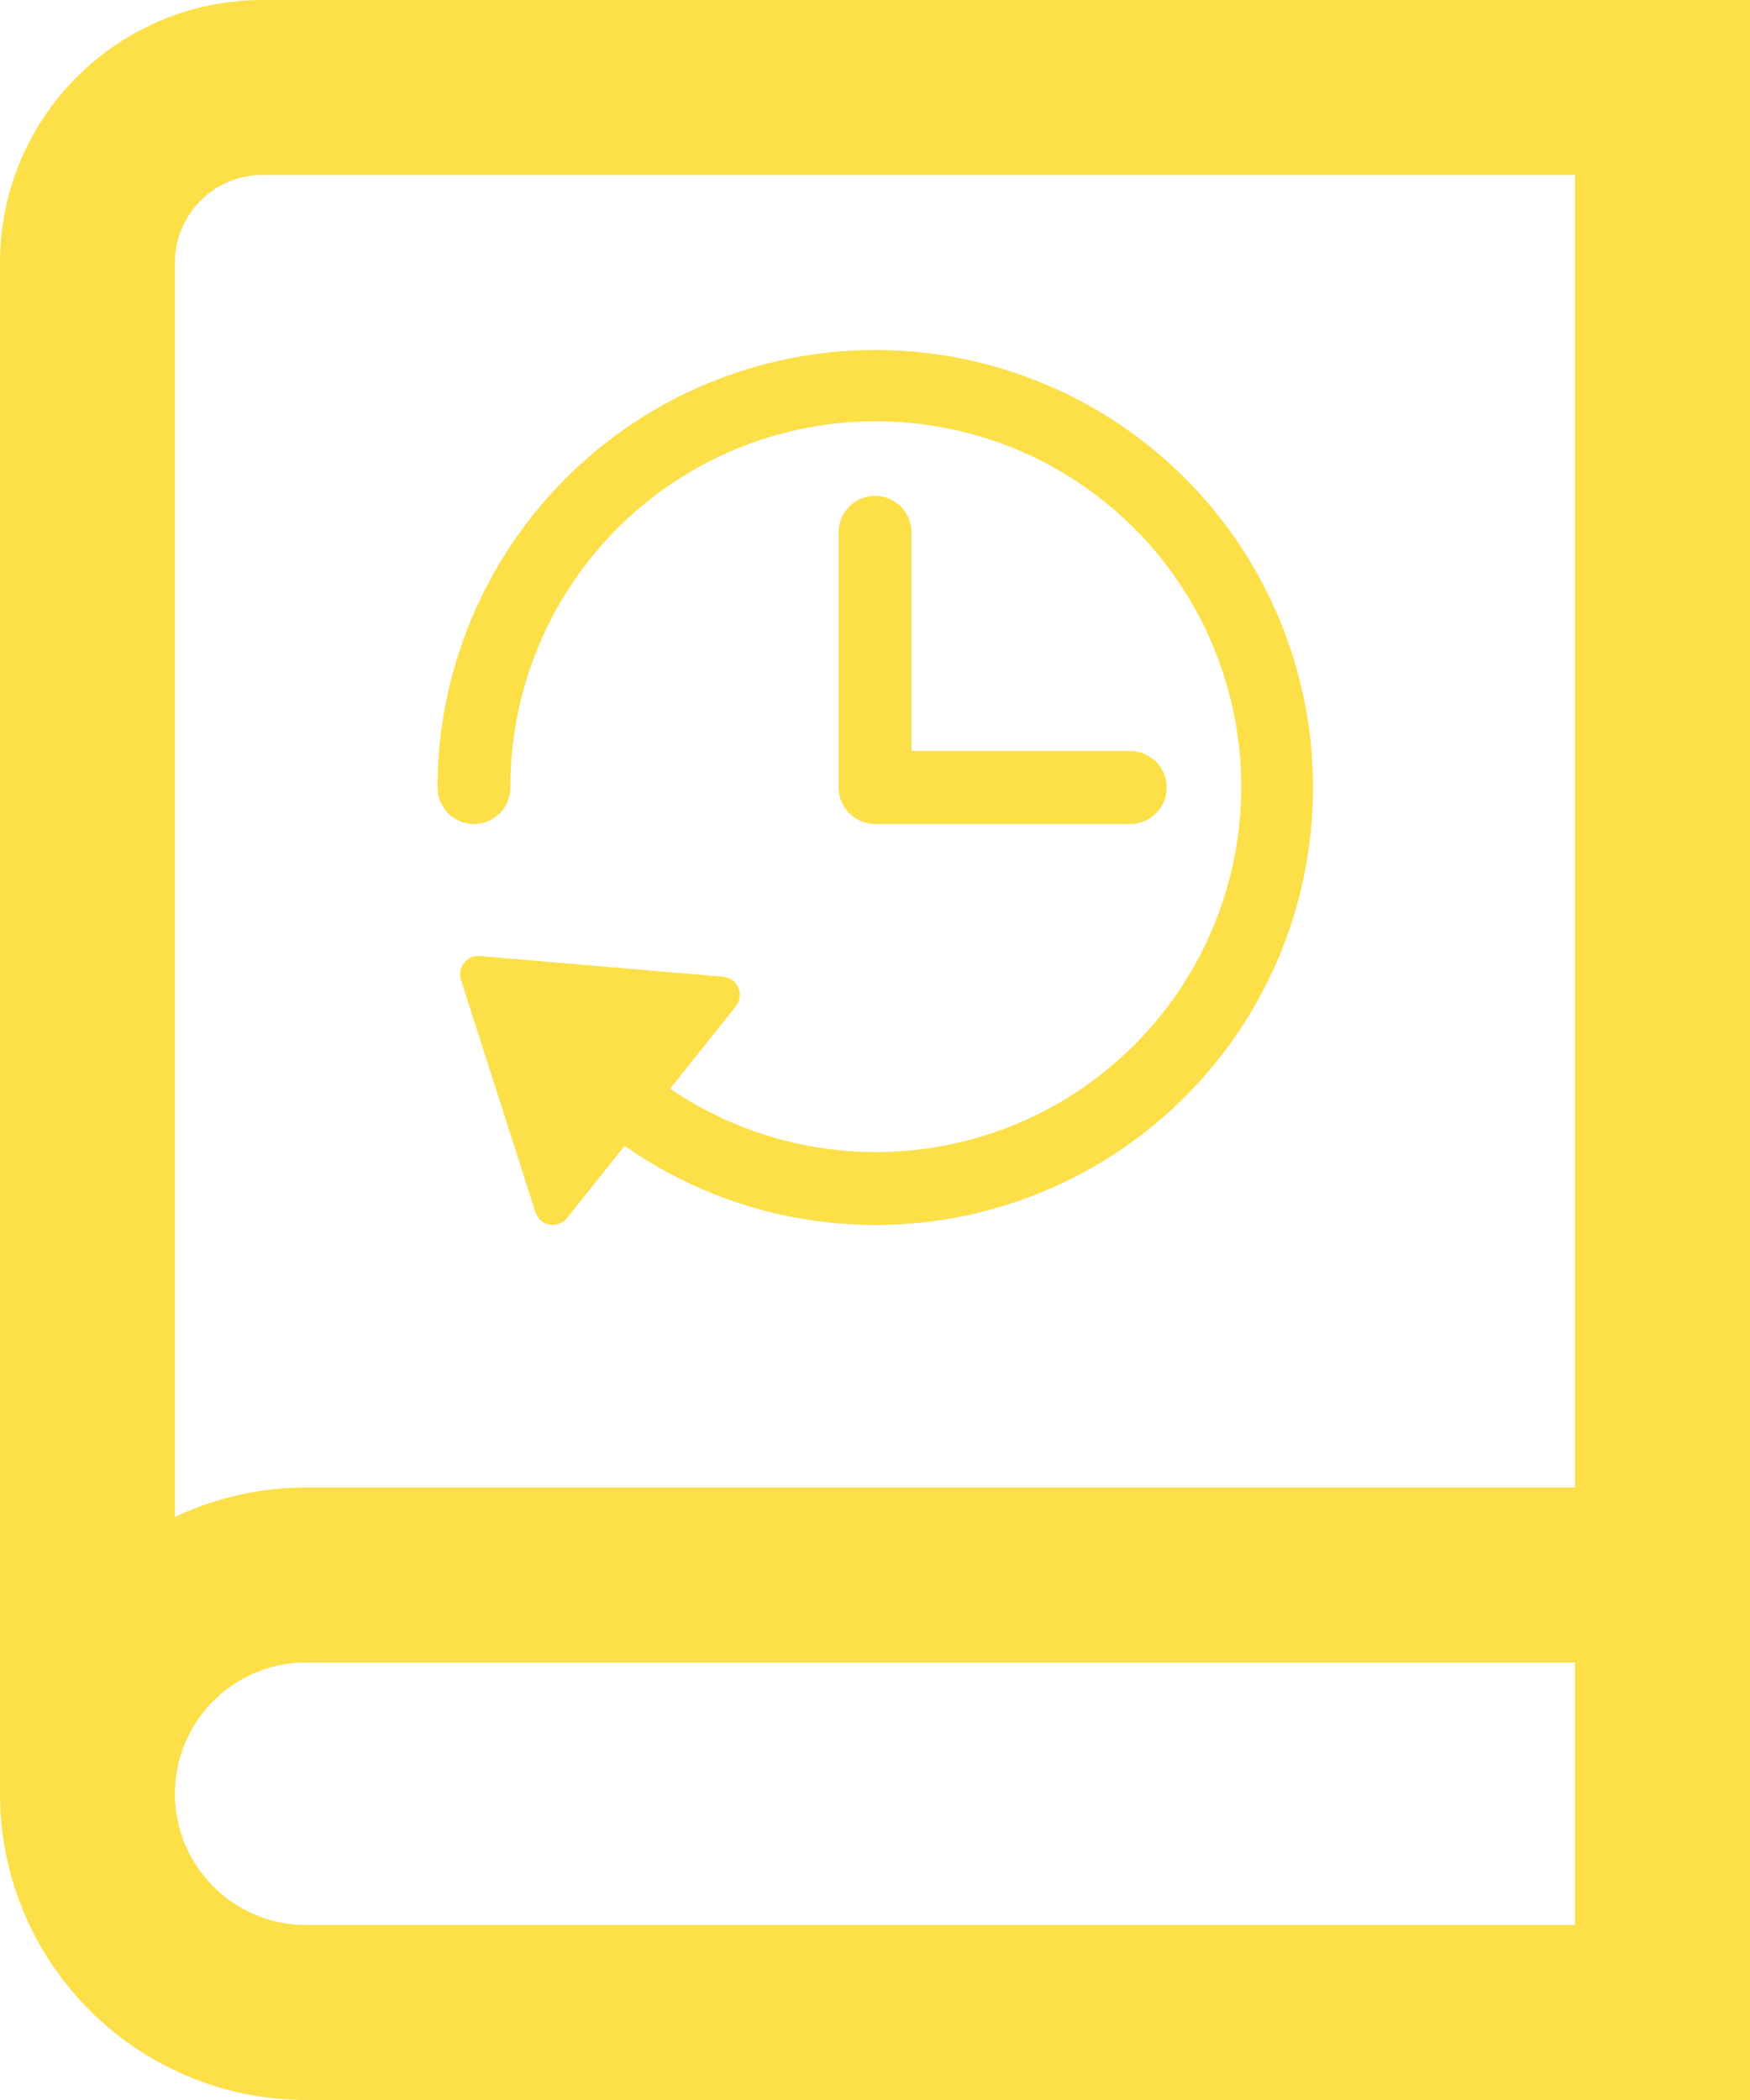 <svg width="20" height="24" viewBox="0 0 20 24" fill="none" xmlns="http://www.w3.org/2000/svg">
<path d="M19 18V1H3C1.895 1 1 1.895 1 3V20.5" stroke="#FDDF48" stroke-width="2" stroke-miterlimit="10"/>
<path d="M10 4C8.674 4.001 7.403 4.529 6.466 5.466C5.529 6.403 5.001 7.674 5 9C5 9.111 5.044 9.216 5.122 9.295C5.2 9.373 5.306 9.417 5.417 9.417C5.527 9.417 5.633 9.373 5.711 9.295C5.789 9.216 5.833 9.111 5.833 9C5.831 8.067 6.142 7.16 6.715 6.424C7.288 5.688 8.092 5.165 8.997 4.939C9.902 4.713 10.857 4.796 11.71 5.176C12.562 5.556 13.262 6.21 13.699 7.034C14.136 7.859 14.285 8.806 14.121 9.724C13.957 10.643 13.49 11.48 12.795 12.102C12.1 12.725 11.216 13.096 10.285 13.158C9.354 13.219 8.429 12.967 7.658 12.442L8.41 11.5C8.433 11.47 8.448 11.435 8.453 11.398C8.458 11.361 8.453 11.323 8.438 11.288C8.423 11.253 8.399 11.223 8.369 11.201C8.338 11.18 8.302 11.166 8.265 11.163L5.485 10.926C5.45 10.923 5.416 10.929 5.385 10.942C5.353 10.956 5.325 10.977 5.304 11.004C5.283 11.031 5.268 11.062 5.262 11.096C5.256 11.13 5.258 11.164 5.268 11.197L6.119 13.854C6.131 13.89 6.152 13.922 6.18 13.947C6.208 13.972 6.243 13.989 6.28 13.995C6.292 13.998 6.305 13.999 6.317 13.999C6.349 13.999 6.38 13.992 6.408 13.978C6.436 13.965 6.461 13.945 6.48 13.92L7.138 13.095C7.781 13.546 8.522 13.839 9.3 13.95C10.078 14.061 10.871 13.987 11.614 13.734C12.358 13.482 13.032 13.057 13.582 12.495C14.131 11.934 14.54 11.25 14.776 10.501C15.011 9.751 15.067 8.957 14.939 8.182C14.81 7.407 14.501 6.673 14.036 6.04C13.571 5.407 12.963 4.892 12.262 4.538C11.56 4.183 10.786 3.999 10 4Z" fill="#FDDF48"/>
<path d="M10.001 5.667C9.89 5.667 9.784 5.711 9.706 5.789C9.628 5.867 9.584 5.973 9.584 6.083V9C9.584 9.111 9.628 9.216 9.706 9.295C9.784 9.373 9.89 9.417 10.001 9.417H12.917C13.028 9.417 13.134 9.373 13.212 9.295C13.29 9.216 13.334 9.111 13.334 9C13.334 8.889 13.29 8.784 13.212 8.705C13.134 8.627 13.028 8.583 12.917 8.583H10.417V6.083C10.417 5.973 10.373 5.867 10.295 5.789C10.217 5.711 10.111 5.667 10.001 5.667Z" fill="#FDDF48"/>
<path d="M3.5 18H19V23H3.5C2.119 23 1 21.881 1 20.5C1 19.119 2.119 18 3.5 18Z" stroke="#FDDF48" stroke-width="2" stroke-miterlimit="10" stroke-linecap="square"/>
</svg>
